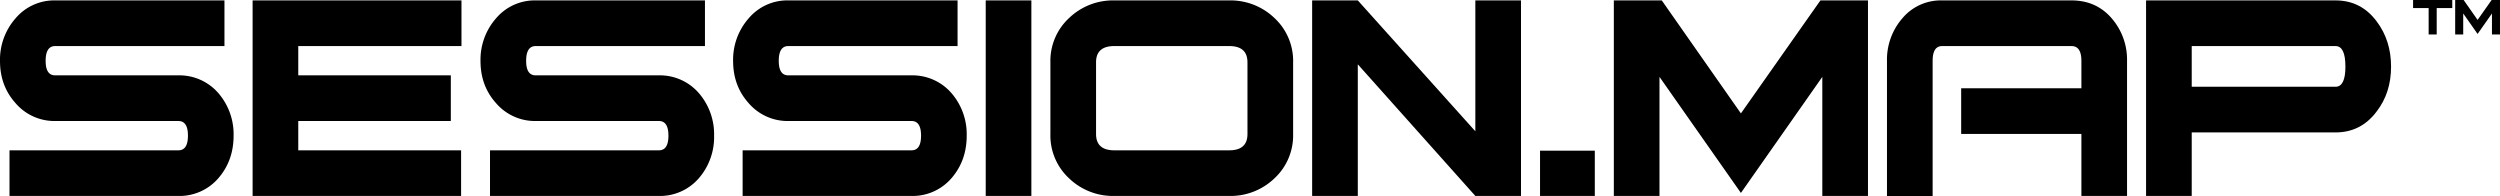 <svg height="102.525" viewBox="0 0 1308 102.525" width="1308" xmlns="http://www.w3.org/2000/svg" xmlns:xlink="http://www.w3.org/1999/xlink"><clipPath id="a"><path d="m0 0h1308v102.525h-1308z"/></clipPath><g clip-path="url(#a)"><path d="m122.216 70.811q0 12.9-7.768 22.021a26.848 26.848 0 0 1 -21.095 9.529h-88.38v-23.881h88.38q4.973 0 4.978-7.669t-4.978-7.665h-64.3a26.826 26.826 0 0 1 -21.091-9.546q-7.962-8.963-7.962-21.9a32.757 32.757 0 0 1 8.16-22.3 26.487 26.487 0 0 1 20.897-9.349h88.38v23.885h-88.566q-4.986 0-4.991 7.759 0 7.57 4.991 7.566h64.422a26.971 26.971 0 0 1 21.147 9.52 32.878 32.878 0 0 1 7.777 22.029" transform="translate(0 .166)"/><path d="m139.974 23.939h-85.391v15.325h79.817v23.886h-79.817v15.333h85.193v23.877h-109.083v-102.31h109.281z" transform="translate(101.47 .163)"/><path d="m180.6 70.811a32.831 32.831 0 0 1 -7.768 22.021 26.856 26.856 0 0 1 -21.1 9.529h-88.375v-23.881h88.376q4.98 0 4.978-7.669t-4.978-7.665h-64.292a26.841 26.841 0 0 1 -21.1-9.551q-7.964-8.959-7.957-21.9a32.775 32.775 0 0 1 8.156-22.295 26.5 26.5 0 0 1 20.901-9.349h88.376v23.885h-88.566q-4.986 0-4.986 7.759 0 7.57 4.986 7.566h64.426a26.963 26.963 0 0 1 21.142 9.52 32.86 32.86 0 0 1 7.781 22.03" transform="translate(193.015 .166)"/><path d="m211.293 70.811q0 12.9-7.764 22.021a26.856 26.856 0 0 1 -21.1 9.529h-88.374v-23.881h88.375q4.973 0 4.978-7.669t-4.978-7.665h-64.292a26.829 26.829 0 0 1 -21.1-9.551q-7.964-8.959-7.962-21.9a32.778 32.778 0 0 1 8.161-22.295 26.484 26.484 0 0 1 20.9-9.353h88.375v23.889h-88.559q-4.993 0-4.991 7.759 0 7.57 4.991 7.566h64.422a26.962 26.962 0 0 1 21.142 9.52 32.856 32.856 0 0 1 7.777 22.029" transform="translate(294.485 .166)"/><path d="m0 0h23.885v102.31h-23.885z" transform="translate(515.729 .215)"/><path d="m254.621 69.979a30.575 30.575 0 0 1 -9.749 23.145 33.205 33.205 0 0 1 -23.692 9.236h-60.11a33.173 33.173 0 0 1 -23.687-9.236 30.532 30.532 0 0 1 -9.753-23.145v-37.548a30.523 30.523 0 0 1 9.753-23.14 33.159 33.159 0 0 1 23.687-9.241h60.111a33.191 33.191 0 0 1 23.692 9.241 30.566 30.566 0 0 1 9.749 23.14zm-23.885-.03v-37.484q0-8.526-9.555-8.526h-60.111q-9.559 0-9.555 8.526v37.484q0 8.526 9.555 8.534h60.111q9.559 0 9.555-8.534" transform="translate(421.94 .163)"/><path d="m268.706 102.36h-23.885l-61.5-68.87v68.87h-23.888v-102.309h23.885l61.5 68.469v-68.469h23.885z" transform="translate(527.081 .165)"/><path d="m0 0h28.66v23.687h-28.66z" transform="translate(805.744 78.838)"/><path d="m329.058 102.36h-23.893v-62.3l-42.59 60.714-42.6-60.714v62.3h-23.885v-102.309h25.078l41.406 59.117 41.6-59.117h24.884z" transform="translate(648.267 .165)"/><path d="m354.884 102.361h-23.884v-32.446h-62.9v-23.889h62.9v-14.326q0-7.764-5.176-7.755h-67.682q-4.973 0-4.973 7.742v70.678h-23.89v-70.725a32.947 32.947 0 0 1 8.069-22.253 26.207 26.207 0 0 1 20.794-9.336h67.681q12.924 0 21 9.335a32.94 32.94 0 0 1 8.061 22.253z" transform="translate(757.987 .166)"/><path d="m388.948 34.687q0 13.725-7.557 23.485-8.184 10.948-21.5 10.95h-75.242v33.238h-23.889v-102.31h99.128q13.337 0 21.5 10.946 7.55 9.96 7.557 23.691m-23.885 0q0-10.754-5.176-10.748h-75.235v21.293h75.238q5.174 0 5.176-10.545" transform="translate(862.062 .163)"/><path d="m313.709 4.211h-8.147v13.84h-4.22v-13.84h-8.142v-4.211h20.5z" transform="translate(969.323 -.002)"/><path d="m321.769 18.051h-4.211v-10.993l-7.518 10.708-7.514-10.708v10.993h-4.207v-18.051h4.422l7.3 10.425 7.345-10.425h4.383z" transform="translate(986.231 -.002)"/></g></svg>
